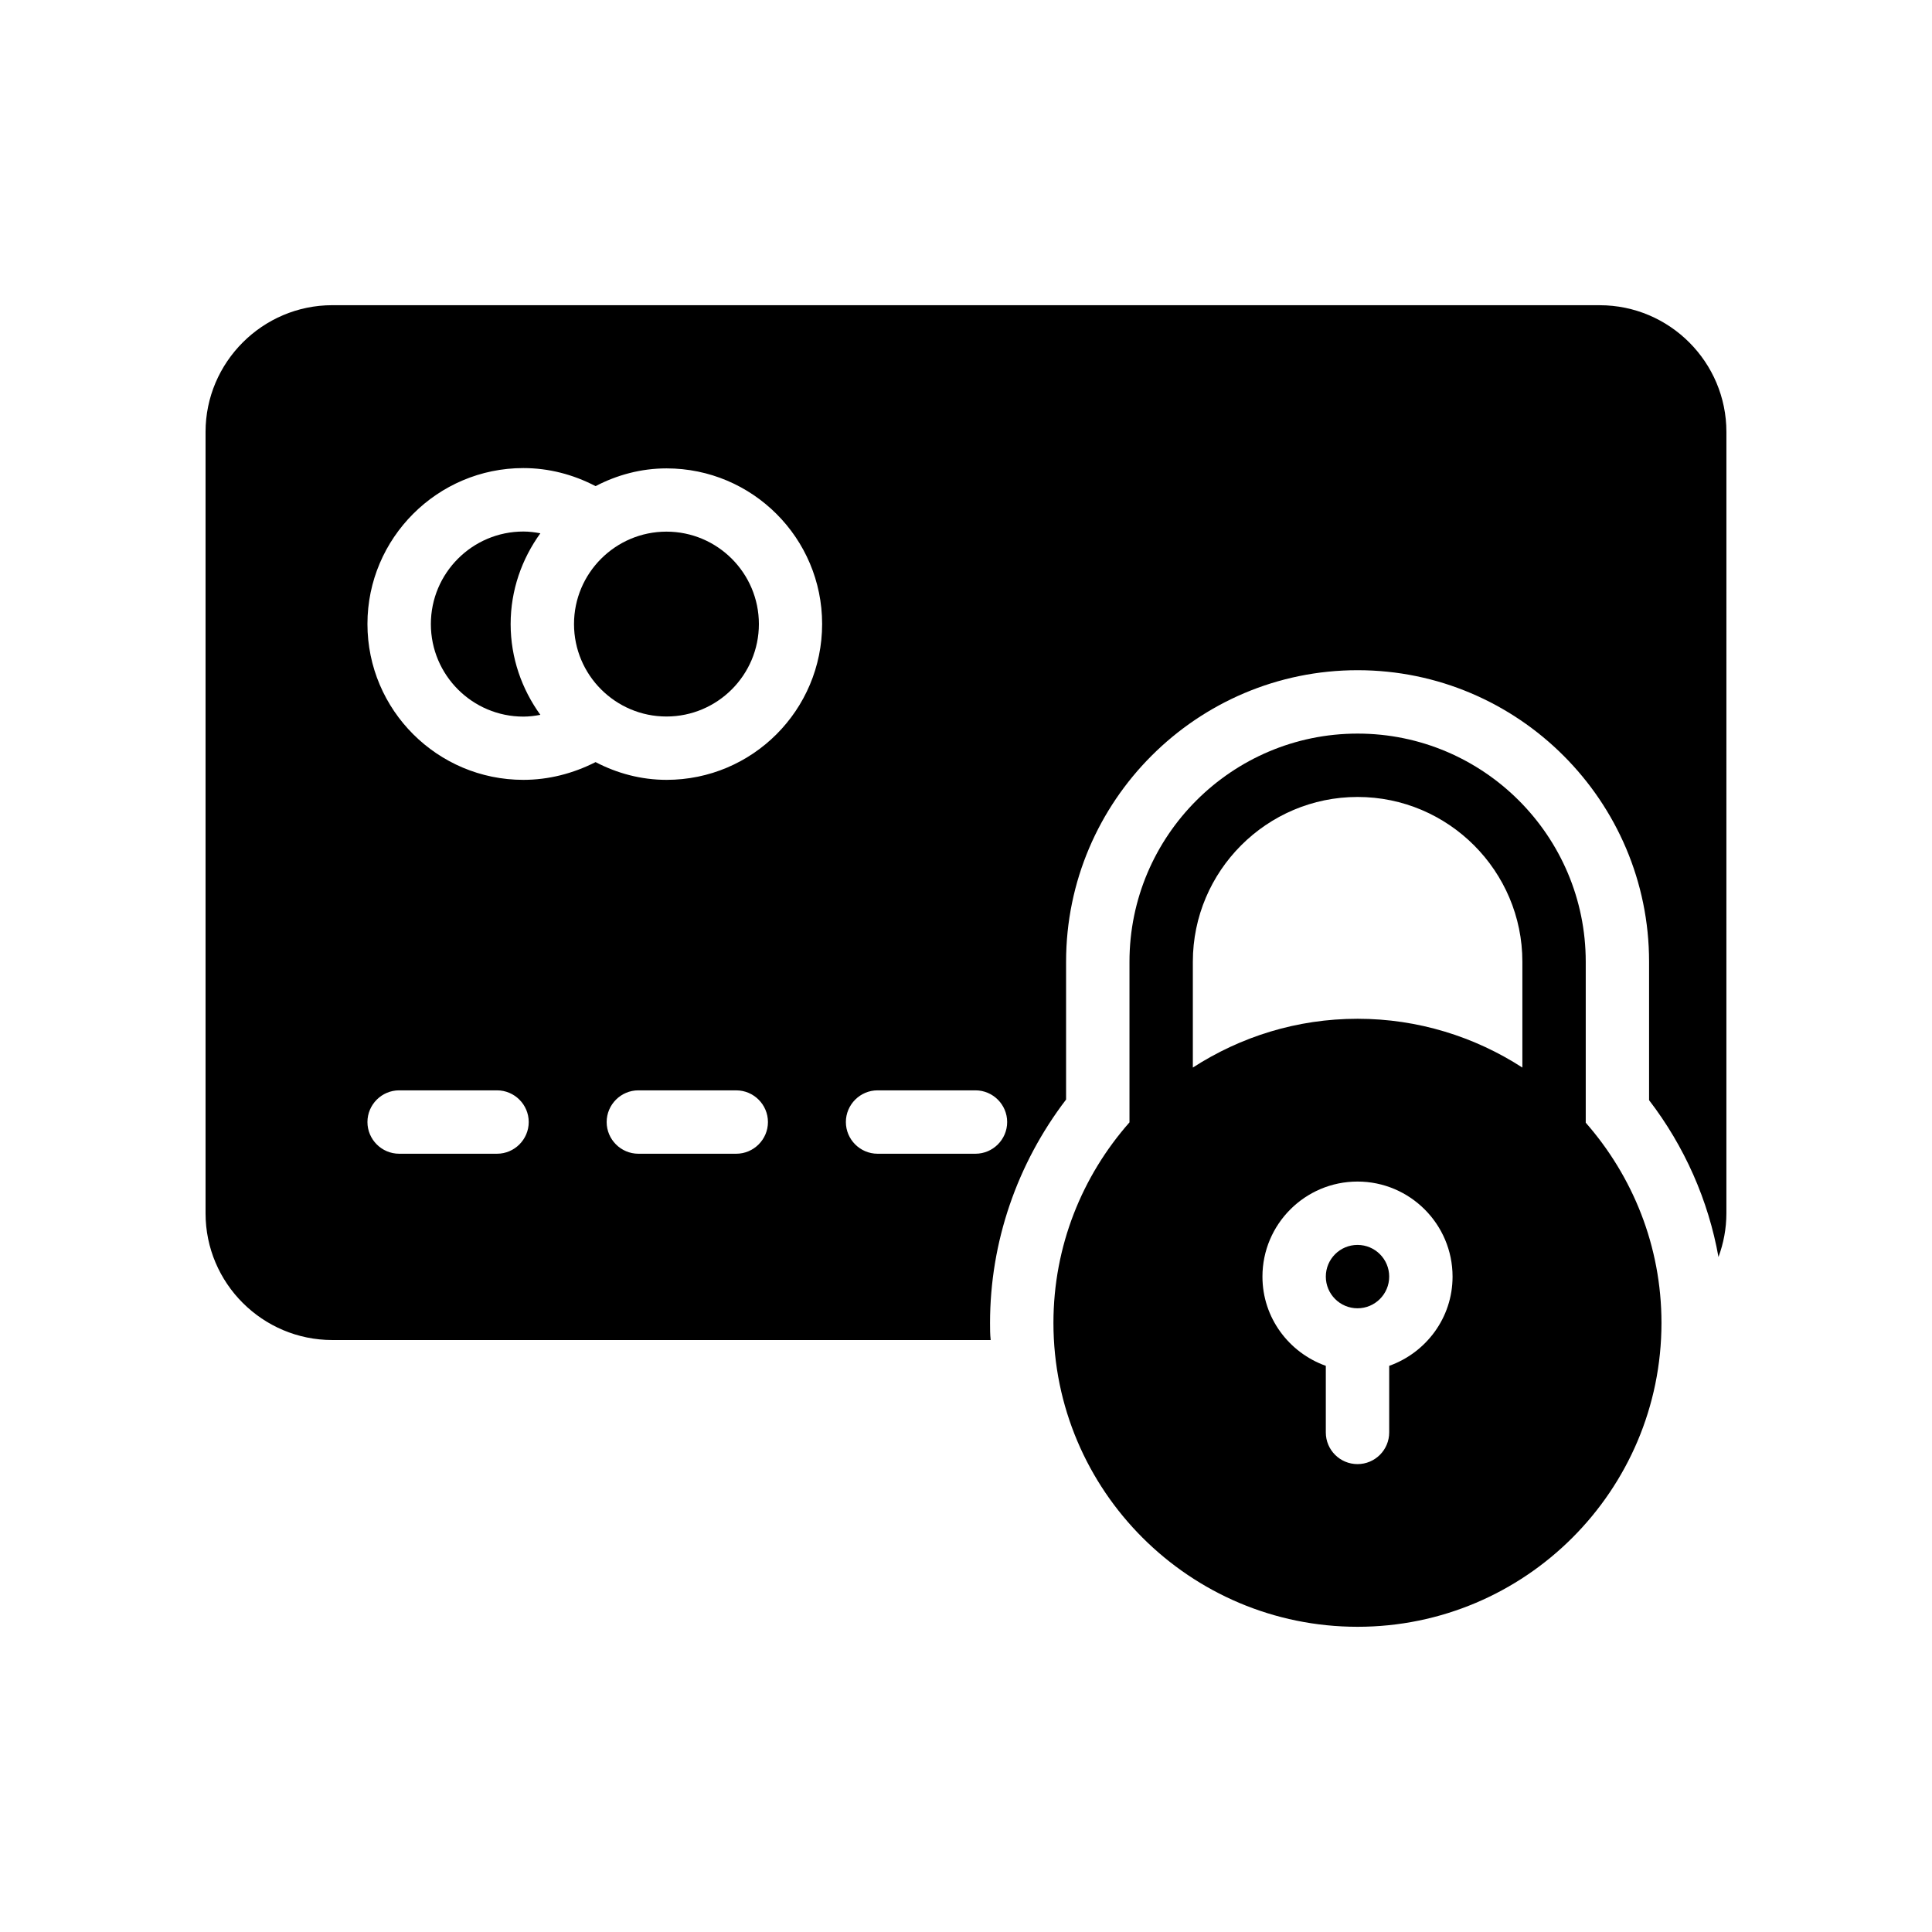 <?xml version="1.0" encoding="UTF-8"?>
<!-- Uploaded to: SVG Repo, www.svgrepo.com, Generator: SVG Repo Mixer Tools -->
<svg fill="#000000" width="800px" height="800px" version="1.1" viewBox="144 144 512 512" xmlns="http://www.w3.org/2000/svg">
 <g>
  <path d="m320.62 284.89c-13.512 0-24.5 10.988-24.5 24.492 0 13.512 10.988 24.5 24.5 24.5 13.504 0 24.492-10.988 24.492-24.5 0-13.504-10.988-24.492-24.492-24.492z"/>
  <path d="m567.93 224.88h-335.87c-18.473 0-33.586 15.113-33.586 33.586v207.07c0 18.559 15.113 33.586 33.586 33.586h174.48c-0.168-1.512-0.168-3.023-0.168-4.535 0-21.41 7.137-42.152 20.152-59.199v-36.527c0-42.57 34.68-77.25 77.25-77.25s77.25 34.68 77.25 77.25v36.695c9.406 12.258 15.703 26.535 18.391 41.562 1.344-3.609 2.098-7.559 2.098-11.586l0.004-207.06c0-18.473-15.031-33.586-33.59-33.586zm-292.21 224.87h-25.945c-4.617 0-8.398-3.777-8.398-8.398 0-4.617 3.777-8.398 8.398-8.398h25.945c4.617 0 8.398 3.777 8.398 8.398-0.004 4.621-3.781 8.398-8.398 8.398zm63.395 0h-25.945c-4.617 0-8.398-3.777-8.398-8.398 0-4.617 3.777-8.398 8.398-8.398l25.945 0.004c4.617 0 8.398 3.777 8.398 8.398 0 4.617-3.781 8.395-8.398 8.395zm-18.473-99.082c-6.801 0-13.184-1.762-18.809-4.703-5.961 3.023-12.426 4.703-19.145 4.703-22.754 0-41.312-18.473-41.312-41.312 0-22.754 18.559-41.312 41.312-41.312 6.719 0 13.184 1.68 19.145 4.785 5.625-2.938 12.008-4.703 18.809-4.703 22.754 0 41.23 18.473 41.23 41.227 0 22.844-18.477 41.316-41.23 41.316zm81.867 99.082h-25.945c-4.617 0-8.398-3.777-8.398-8.398 0-4.617 3.777-8.398 8.398-8.398h25.945c4.617 0 8.398 3.777 8.398 8.398 0 4.621-3.777 8.398-8.398 8.398z"/>
  <path d="m287.2 285.33c-1.477-0.281-2.973-0.469-4.496-0.469-13.523 0-24.52 11.004-24.52 24.527s10.996 24.52 24.52 24.52c1.523 0 3.019-0.188 4.496-0.469-4.902-6.789-7.875-15.059-7.875-24.059 0-8.992 2.973-17.262 7.875-24.051z"/>
  <path d="m512.15 482.31c0 4.637-3.758 8.398-8.395 8.398-4.641 0-8.398-3.762-8.398-8.398s3.758-8.395 8.398-8.395c4.637 0 8.395 3.758 8.395 8.395"/>
  <path d="m503.78 338.41c-33.336 0-60.457 27.121-60.457 60.457v42.57c-12.512 14.191-20.152 32.746-20.152 53.152 0 44.418 36.105 80.527 80.609 80.527 44.418 0 80.527-36.105 80.527-80.527 0-20.402-7.641-38.879-20.07-53.066v-42.656c0.004-33.336-27.121-60.457-60.457-60.457zm8.371 167.55v17.645c0 4.641-3.754 8.398-8.398 8.398-4.641 0-8.398-3.754-8.398-8.398v-17.645c-9.754-3.477-16.793-12.711-16.793-23.645 0-13.891 11.301-25.191 25.191-25.191s25.191 11.301 25.191 25.191c0 10.934-7.039 20.168-16.793 23.645zm35.293-79.047c-12.594-8.145-27.625-12.93-43.664-12.93-16.121 0-31.066 4.785-43.664 12.93v-28.047c0-24.016 19.562-43.664 43.664-43.664 24.098 0 43.664 19.648 43.664 43.664z"/>
 </g>
</svg>